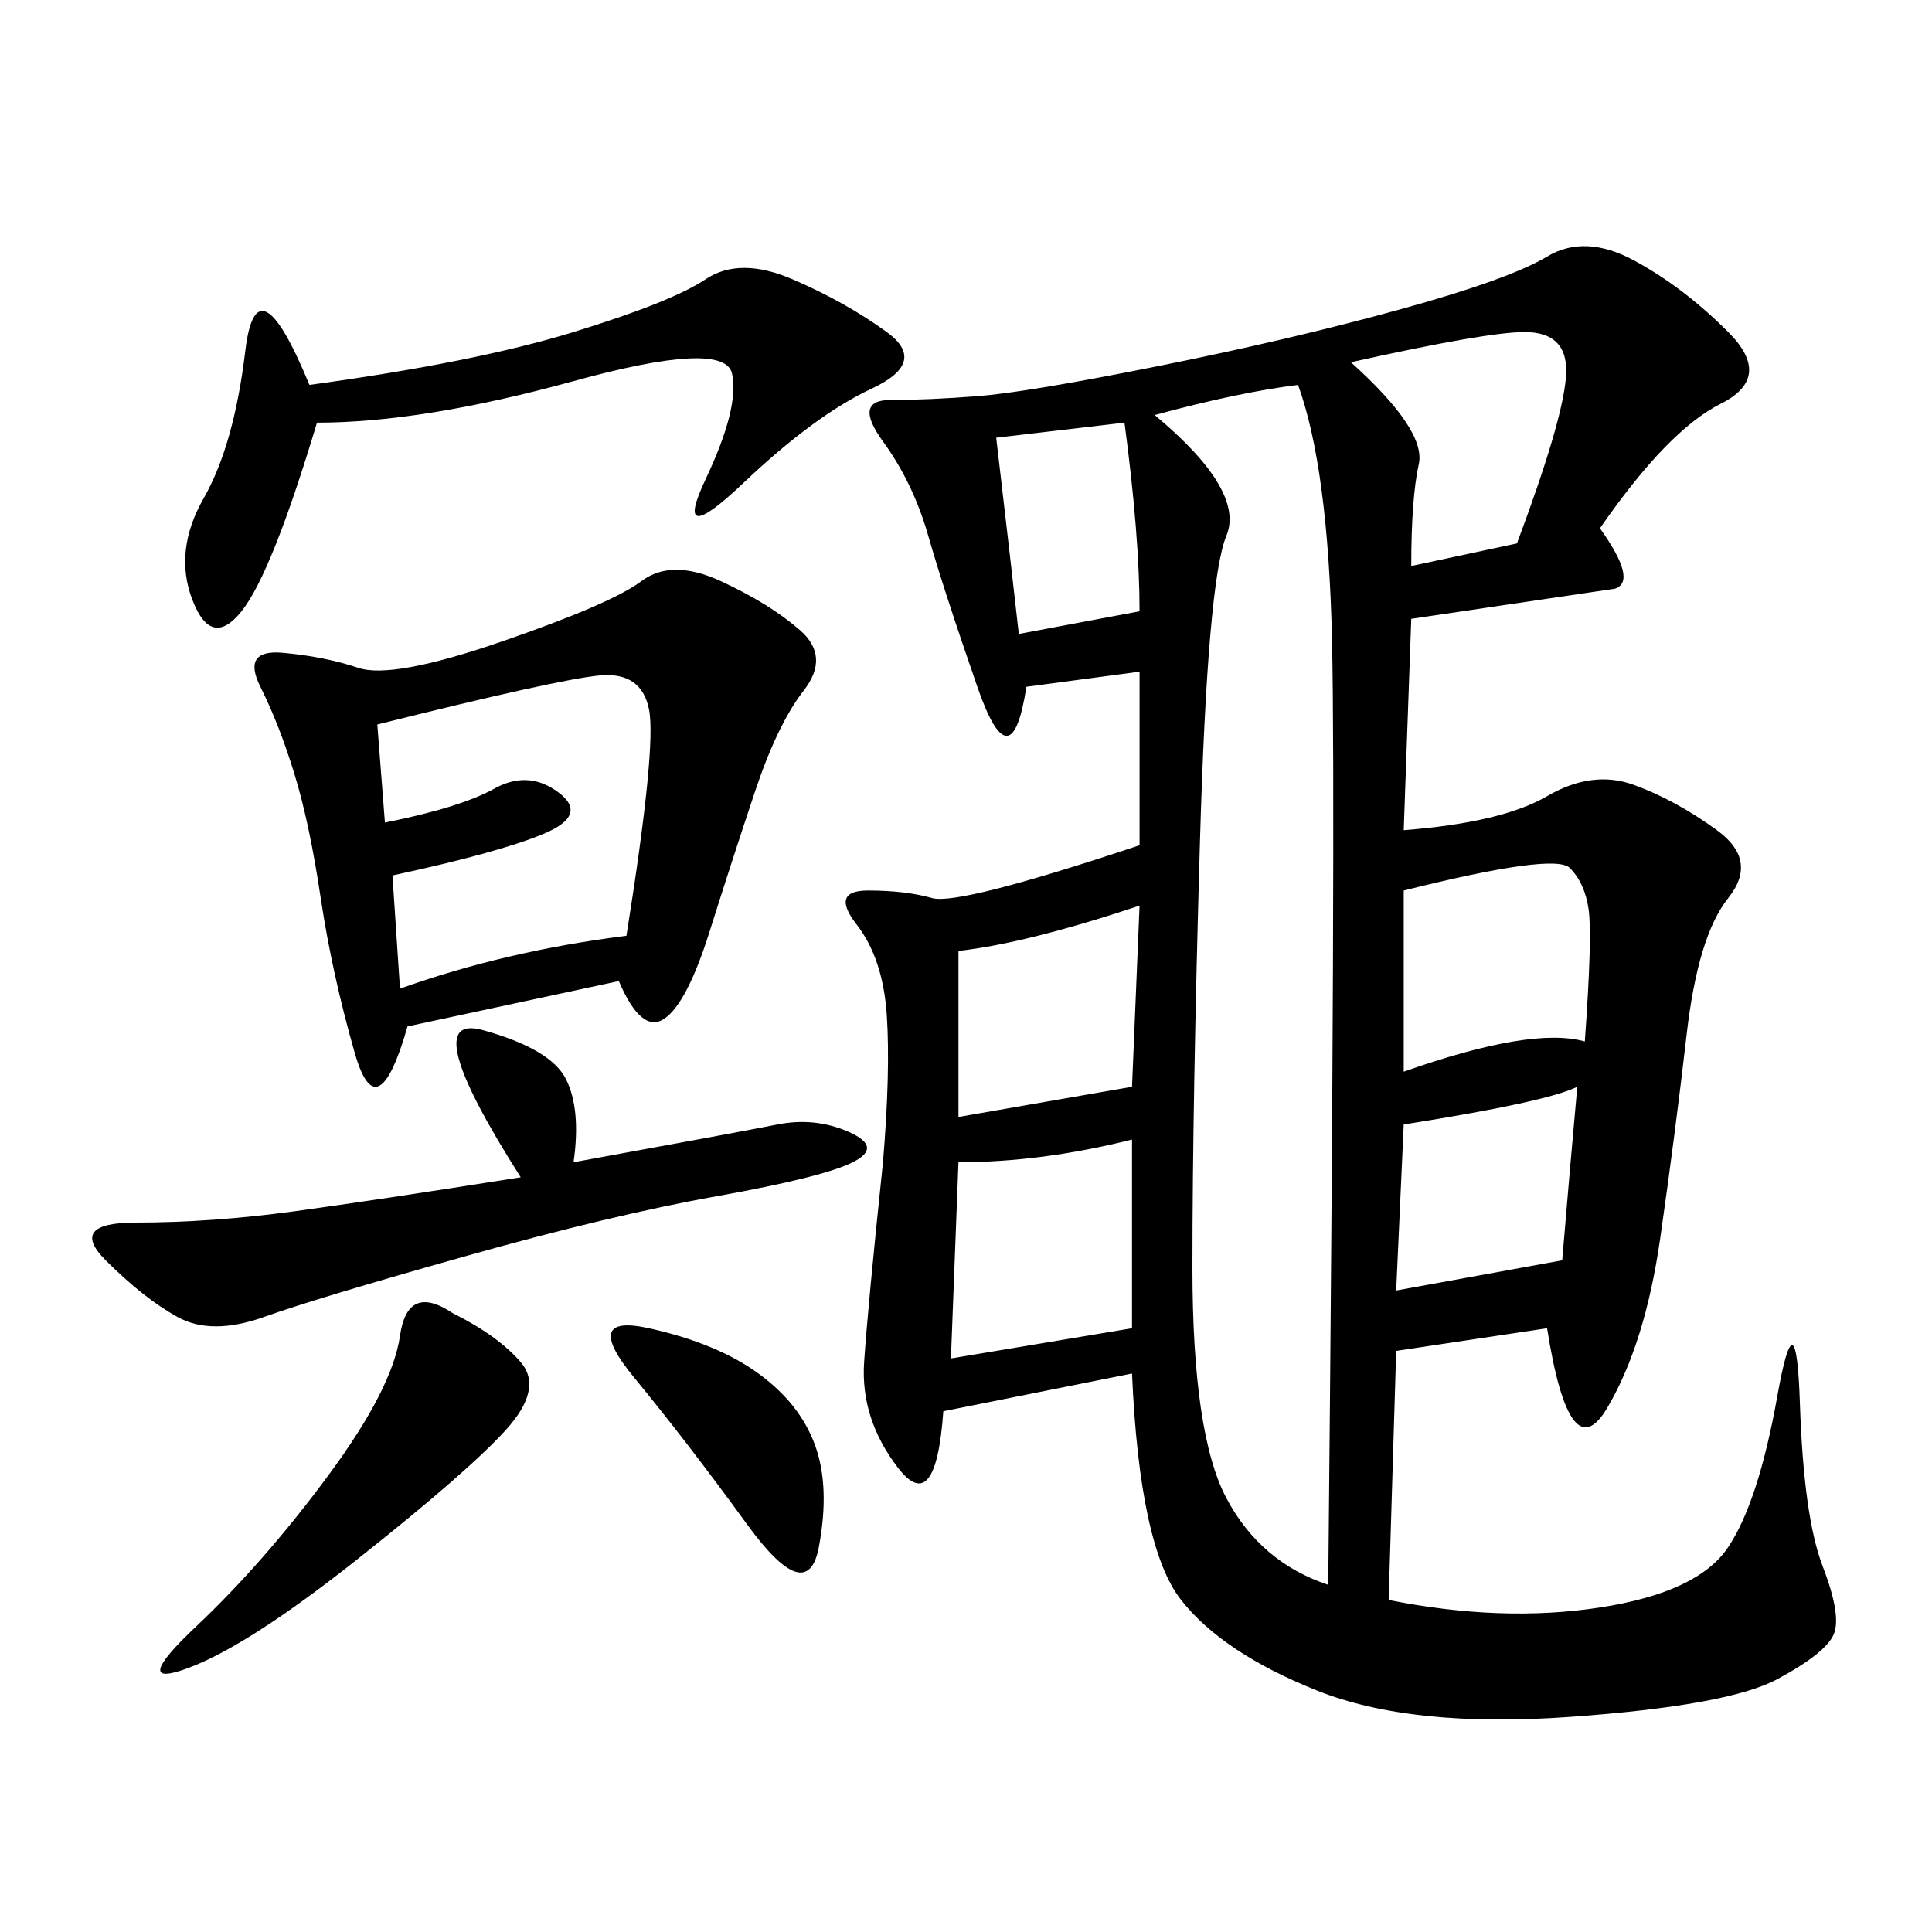<svg xmlns="http://www.w3.org/2000/svg" xmlns:xlink="http://www.w3.org/1999/xlink" width="300" height="300"><path d="M176.95 131.25L176.95 104.30L159.38 106.64Q157.03 121.88 151.76 106.64Q146.48 91.41 144.14 83.20Q141.80 75 137.11 68.55Q132.42 62.11 138.28 62.11L138.28 62.11Q144.14 62.11 151.76 61.52Q159.38 60.94 179.88 56.84Q200.39 52.73 217.38 48.05Q234.38 43.36 240.23 39.84Q246.09 36.33 253.71 40.43Q261.33 44.53 268.36 51.56Q275.39 58.59 267.19 62.70Q258.98 66.80 248.44 82.03L248.44 82.03Q254.30 90.23 250.78 91.41L250.78 91.41L219.14 96.09L217.97 128.91Q233.20 127.73 240.23 123.63Q247.27 119.53 253.71 121.88Q260.16 124.22 266.60 128.91Q273.05 133.59 268.36 139.45Q263.67 145.31 261.91 160.55Q260.16 175.78 257.81 192.19Q255.47 208.59 249.61 218.55Q243.75 228.52 240.23 206.25L240.23 206.25L216.80 209.77L215.63 248.44Q233.20 251.95 248.44 249.61Q263.67 247.27 268.36 240.23Q273.05 233.20 275.98 216.80Q278.91 200.39 279.49 217.97Q280.08 235.55 283.01 243.16Q285.94 250.78 284.77 253.71Q283.59 256.64 275.98 260.74Q268.36 264.84 243.75 266.60Q219.14 268.36 204.49 262.50Q189.84 256.64 183.40 248.44Q176.95 240.23 175.78 213.28L175.78 213.28L146.48 219.14Q145.31 235.55 139.45 227.93Q133.59 220.31 134.18 211.52Q134.77 202.73 137.11 180.47L137.11 180.47Q138.28 166.41 137.70 157.62Q137.11 148.83 133.01 143.55Q128.91 138.28 134.77 138.28L134.77 138.28Q140.63 138.28 144.73 139.45Q148.83 140.63 176.95 131.25L176.95 131.25ZM96.09 152.34L63.28 159.38Q58.59 175.78 55.08 163.48Q51.56 151.17 49.80 139.45Q48.05 127.73 45.70 120.12Q43.36 112.50 40.43 106.64Q37.50 100.78 43.95 101.37Q50.39 101.95 55.66 103.71Q60.94 105.47 77.93 99.61Q94.92 93.75 99.61 90.23Q104.30 86.72 111.91 90.23Q119.53 93.75 124.22 97.85Q128.91 101.95 124.80 107.23Q120.70 112.50 117.19 123.05Q113.67 133.59 110.16 144.73Q106.64 155.86 103.13 158.20Q99.61 160.55 96.09 152.34L96.09 152.34ZM179.30 64.45Q193.36 76.17 190.43 83.20Q187.50 90.23 186.33 130.66Q185.16 171.09 185.16 196.88L185.16 196.88Q185.16 222.66 190.43 232.62Q195.70 242.58 206.25 246.09L206.25 246.09Q207.42 126.56 206.84 99.61Q206.25 72.66 201.56 59.77L201.56 59.77Q192.19 60.94 179.30 64.45L179.30 64.45ZM49.22 65.63Q42.19 89.06 37.50 94.92Q32.81 100.78 29.88 93.16Q26.95 85.55 31.64 77.34Q36.33 69.14 38.09 54.49Q39.84 39.84 48.05 59.77L48.05 59.77Q73.83 56.25 89.06 51.56Q104.30 46.88 109.57 43.36Q114.84 39.84 123.05 43.36Q131.25 46.88 137.70 51.56Q144.14 56.25 135.35 60.35Q126.56 64.45 115.43 75Q104.30 85.55 109.57 74.41Q114.84 63.28 113.67 58.01Q112.50 52.73 89.06 59.18Q65.63 65.63 49.22 65.63L49.22 65.63ZM80.86 182.81Q64.45 157.03 75 159.96Q85.55 162.89 87.89 167.58Q90.23 172.27 89.06 180.47L89.06 180.47Q114.84 175.78 120.70 174.61Q126.56 173.44 131.84 175.78Q137.11 178.13 132.42 180.47Q127.73 182.81 111.33 185.74Q94.92 188.67 72.07 195.12Q49.22 201.56 41.02 204.49Q32.81 207.42 27.54 204.49Q22.27 201.56 16.41 195.70Q10.55 189.84 21.09 189.84L21.09 189.84Q32.81 189.84 45.70 188.09Q58.59 186.33 80.86 182.81L80.86 182.81ZM58.59 112.50L59.77 127.73Q71.48 125.39 76.76 122.46Q82.03 119.53 86.72 123.05Q91.41 126.56 84.38 129.49Q77.34 132.42 60.94 135.94L60.94 135.94L62.11 153.52Q78.52 147.66 97.27 145.31L97.27 145.31Q101.95 116.02 100.78 110.16Q99.61 104.30 93.16 104.88Q86.72 105.47 58.59 112.50L58.59 112.50ZM70.31 203.91Q77.34 207.42 80.86 211.52Q84.38 215.63 78.52 222.07Q72.66 228.52 55.66 241.99Q38.67 255.47 29.30 258.98Q19.92 262.50 30.47 252.54Q41.02 242.58 50.98 229.10Q60.94 215.63 62.11 207.42Q63.28 199.22 70.31 203.91L70.31 203.91ZM148.83 180.47L147.66 210.94L175.78 206.25L175.78 176.95Q161.72 180.47 148.83 180.47L148.83 180.47ZM217.97 138.28L217.97 166.41Q237.89 159.38 246.09 161.72L246.09 161.72Q247.27 145.31 246.68 141.21Q246.09 137.11 243.75 134.77Q241.41 132.42 217.97 138.28L217.97 138.28ZM209.77 56.25Q221.48 66.80 220.31 72.07Q219.14 77.34 219.14 87.89L219.14 87.89L235.55 84.38Q242.58 65.63 243.16 58.59Q243.75 51.56 236.72 51.56L236.72 51.56Q230.86 51.56 209.77 56.25L209.77 56.25ZM148.83 147.66L148.83 173.44L175.78 168.75L176.95 140.63Q159.38 146.48 148.83 147.66L148.83 147.66ZM217.97 174.61L216.80 200.39L242.58 195.70Q243.75 181.64 244.92 168.75L244.92 168.75Q240.23 171.09 217.97 174.61L217.97 174.61ZM154.69 67.97Q157.03 87.89 158.20 98.44L158.20 98.44L176.95 94.92Q176.95 83.20 174.61 65.63L174.61 65.63L154.69 67.97ZM100.78 206.25Q111.33 208.59 117.77 213.28Q124.22 217.97 126.56 224.41Q128.91 230.86 127.15 240.23Q125.39 249.61 116.02 236.72Q106.64 223.83 98.44 213.87Q90.23 203.91 100.78 206.25L100.78 206.25Z"/></svg>
